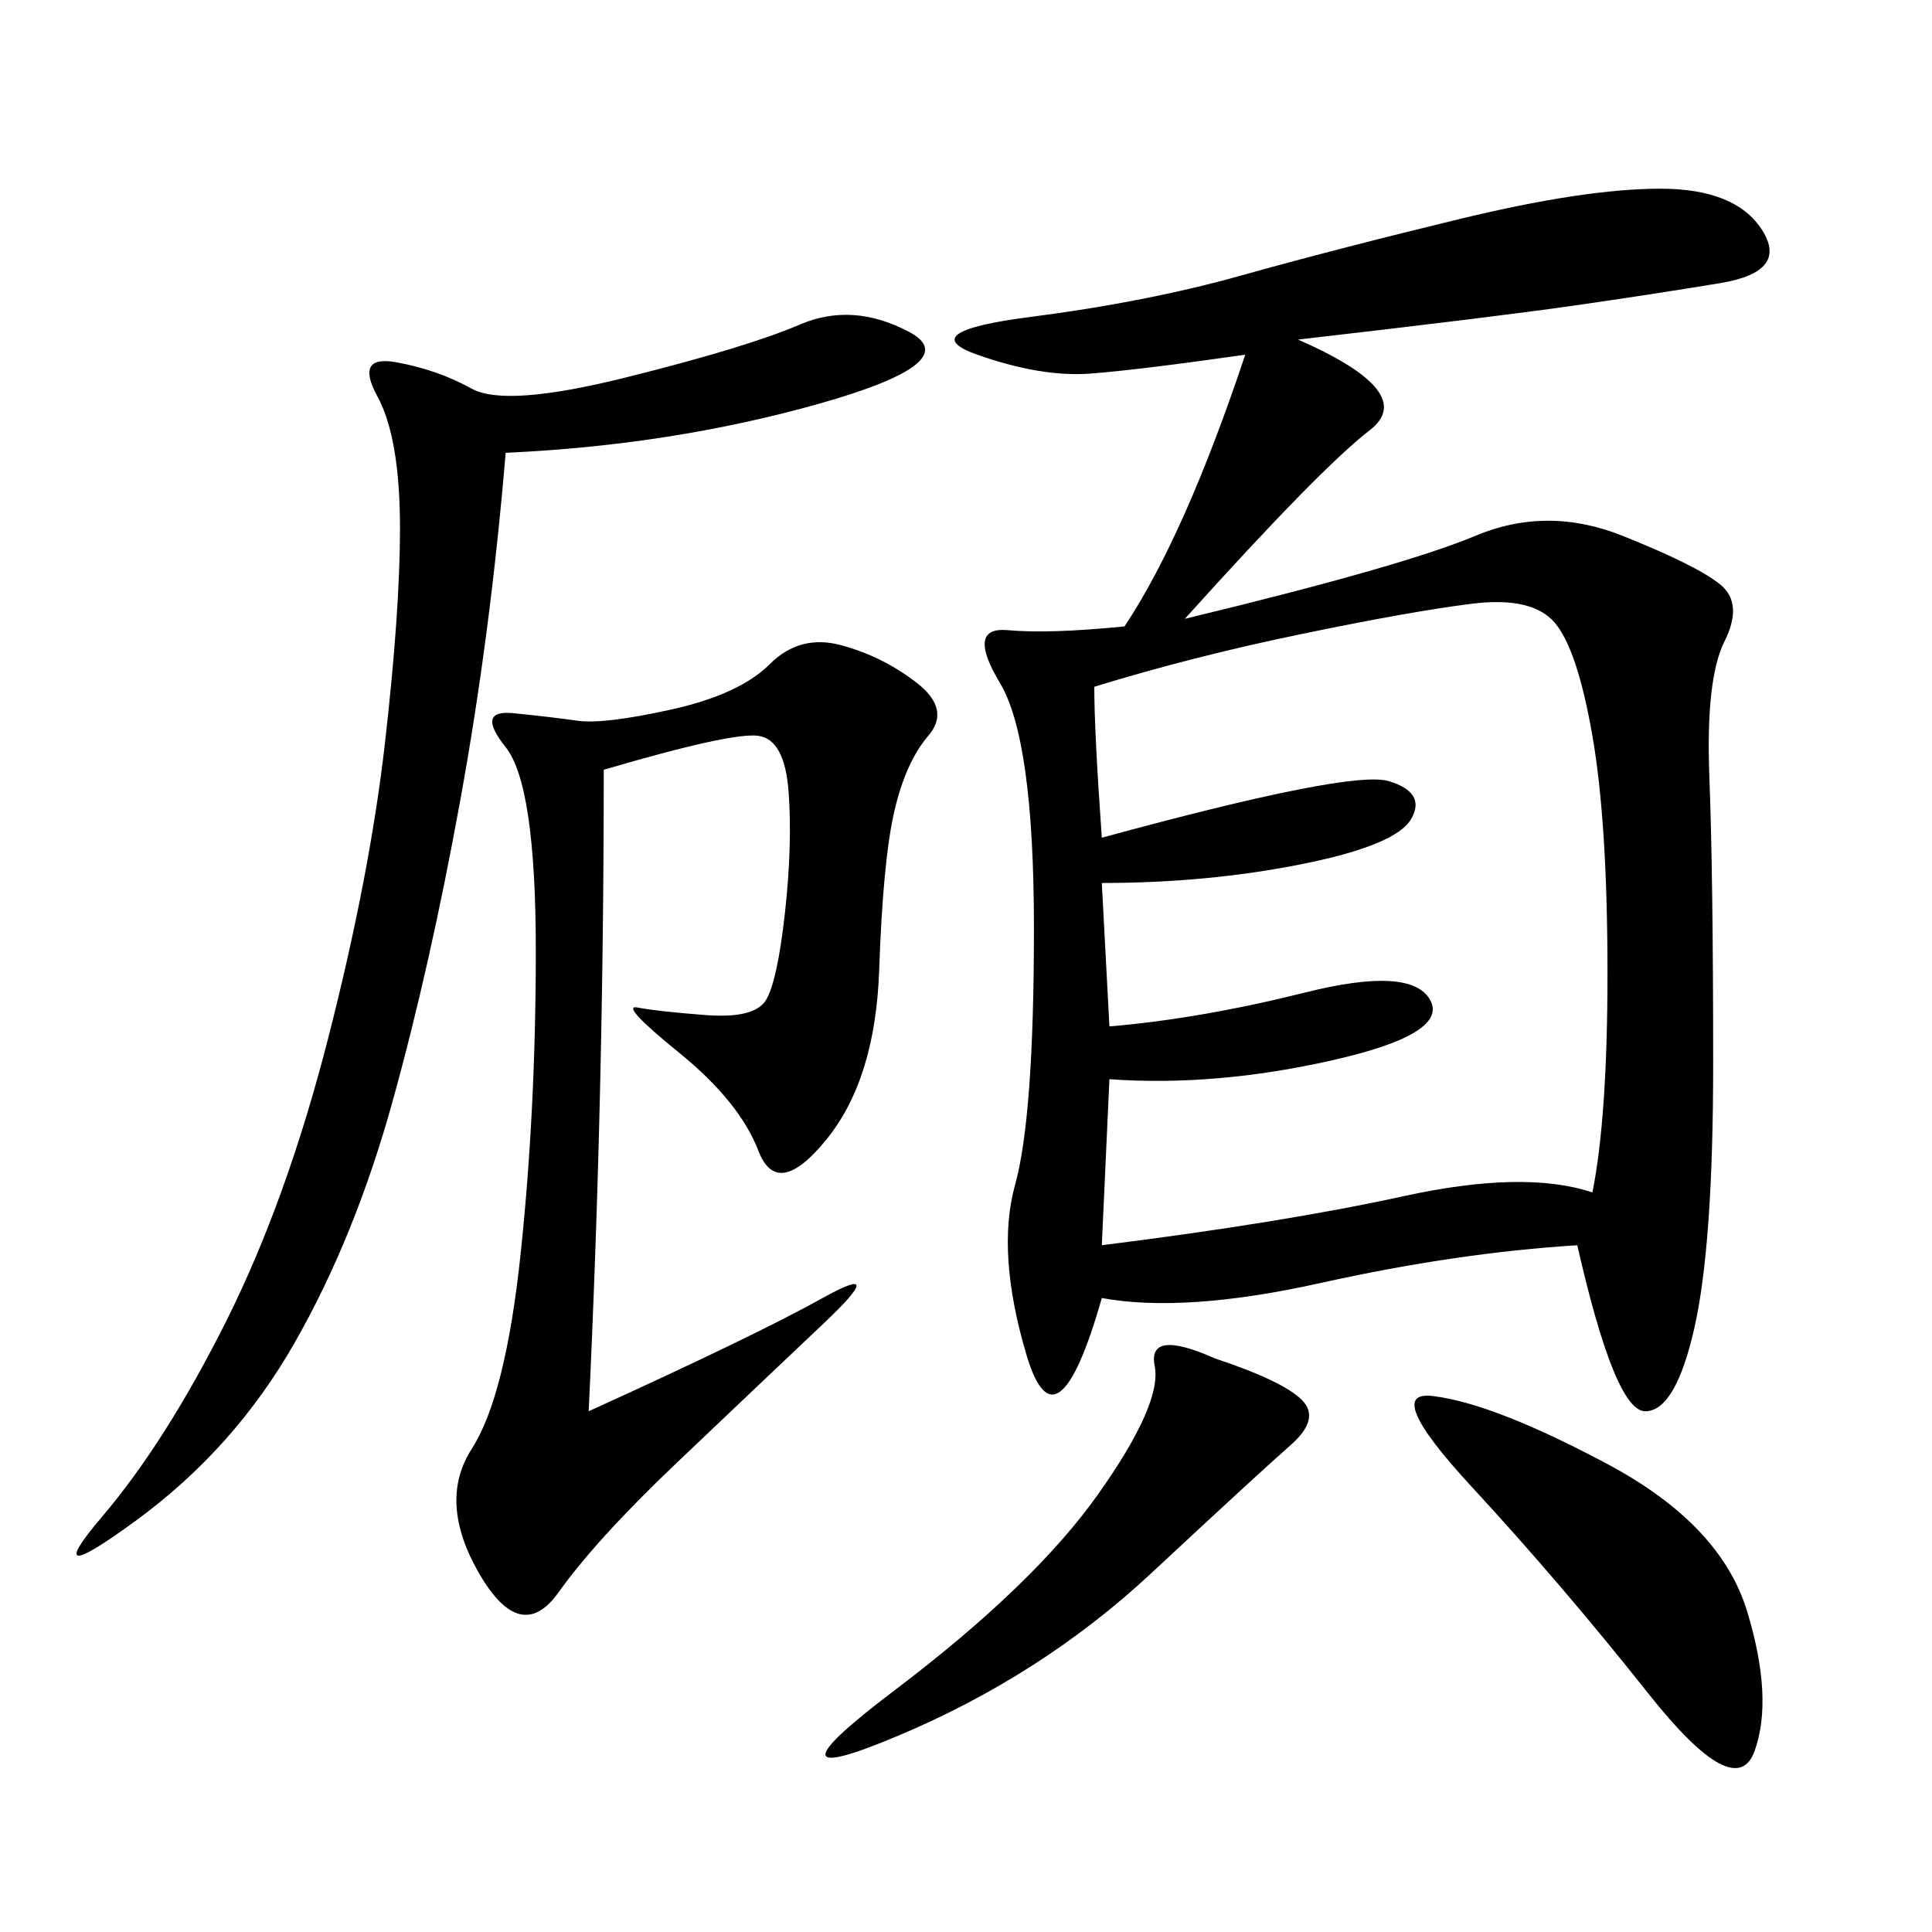 <svg xmlns="http://www.w3.org/2000/svg" xmlns:xlink="http://www.w3.org/1999/xlink" width="300" height="300"><path d="M201.56 52.73Q220.31 60.94 212.70 66.80Q205.08 72.66 183.98 96.09L183.98 96.09Q217.97 87.89 229.10 83.20Q240.23 78.52 251.95 83.20Q263.67 87.89 267.19 90.82Q270.70 93.75 267.77 99.61Q264.84 105.47 265.43 120.70Q266.02 135.94 266.02 165.23L266.02 165.23Q266.02 193.36 263.09 206.25Q260.16 219.14 255.47 219.14L255.47 219.14Q250.78 219.14 244.92 193.36L244.92 193.36Q226.17 194.53 205.08 199.22Q183.98 203.91 171.09 201.56L171.09 201.56Q164.06 226.17 159.38 210.35Q154.69 194.53 157.62 183.98Q160.55 173.44 160.55 144.14L160.55 144.14Q160.55 114.84 155.27 106.05Q150 97.27 156.45 97.85Q162.89 98.44 174.61 97.27L174.61 97.27Q183.98 83.20 193.36 55.08L193.36 55.08Q176.95 57.42 169.34 58.01Q161.72 58.59 151.76 55.08Q141.80 51.56 159.96 49.22Q178.13 46.88 192.77 42.77Q207.42 38.67 226.76 33.98Q246.09 29.30 257.81 29.30L257.81 29.30Q269.53 29.30 273.63 35.74Q277.73 42.19 267.19 43.95Q256.64 45.70 244.34 47.46Q232.03 49.22 201.56 52.73L201.56 52.73ZM169.92 106.64Q169.92 113.67 171.09 130.08L171.09 130.08Q209.77 119.53 215.63 121.29Q221.48 123.05 219.14 127.15Q216.80 131.25 202.15 134.18Q187.50 137.11 171.09 137.11L171.09 137.11L172.27 159.38Q186.33 158.20 202.73 154.10Q219.14 150 222.07 155.27Q225 160.55 206.84 164.65Q188.67 168.75 172.27 167.58L172.27 167.58L171.09 193.36Q199.22 189.84 217.97 185.74Q236.72 181.64 247.27 185.16L247.27 185.16Q249.61 173.44 249.61 151.17L249.61 151.17Q249.61 127.73 247.27 114.26Q244.92 100.78 241.41 96.68Q237.89 92.58 228.52 93.75Q219.14 94.92 202.15 98.44Q185.16 101.95 169.92 106.64L169.92 106.64ZM93.75 119.53Q93.75 169.92 91.41 219.14L91.41 219.14Q117.19 207.42 127.73 201.56Q138.28 195.70 127.73 205.66Q117.19 215.63 104.88 227.34Q92.58 239.06 86.72 247.27Q80.86 255.47 74.41 244.34Q67.97 233.20 73.24 225Q78.52 216.80 80.86 194.53Q83.20 172.27 83.20 147.66L83.20 147.66Q83.20 121.88 78.52 116.02Q73.83 110.16 79.69 110.74Q85.55 111.33 89.65 111.91Q93.75 112.50 104.30 110.16Q114.84 107.81 119.53 103.13Q124.22 98.44 130.66 100.20Q137.11 101.95 142.38 106.05Q147.66 110.16 144.14 114.26Q140.63 118.36 138.87 125.98Q137.11 133.59 136.52 150.59Q135.94 167.58 128.32 176.95Q120.70 186.33 117.77 178.71Q114.84 171.09 105.47 163.48Q96.09 155.86 99.02 156.45Q101.95 157.03 109.57 157.62Q117.19 158.20 118.95 155.27Q120.70 152.34 121.88 141.80Q123.05 131.25 122.46 123.05Q121.88 114.84 117.77 114.26Q113.67 113.67 93.75 119.53L93.75 119.53ZM78.52 70.31Q76.17 98.44 71.48 124.22Q66.80 150 60.94 171.09Q55.08 192.19 45.70 208.59Q36.33 225 21.09 236.13Q5.86 247.27 15.82 235.55Q25.78 223.83 35.16 205.08Q44.53 186.33 50.98 161.13Q57.42 135.94 59.77 115.43Q62.11 94.92 62.11 82.03L62.11 82.03Q62.11 67.97 58.59 61.52Q55.08 55.08 61.52 56.25Q67.97 57.42 73.24 60.35Q78.52 63.28 97.27 58.59Q116.02 53.91 124.22 50.39Q132.42 46.88 141.21 51.56Q150 56.25 127.15 62.70Q104.30 69.14 78.52 70.31L78.52 70.31ZM222.66 216.80Q232.03 217.97 249.61 227.34Q267.19 236.72 271.29 250.20Q275.39 263.67 272.46 271.88Q269.53 280.08 256.05 263.09Q242.58 246.09 228.52 230.86Q214.45 215.63 222.66 216.80L222.66 216.80ZM188.67 210.94Q199.22 214.45 202.15 217.38Q205.08 220.31 200.39 224.41Q195.70 228.52 178.71 244.34Q161.72 260.16 139.45 269.53Q117.19 278.91 138.87 262.50Q160.55 246.09 170.51 232.03Q180.47 217.97 179.30 212.11Q178.13 206.25 188.67 210.94L188.67 210.94Z"/></svg>

